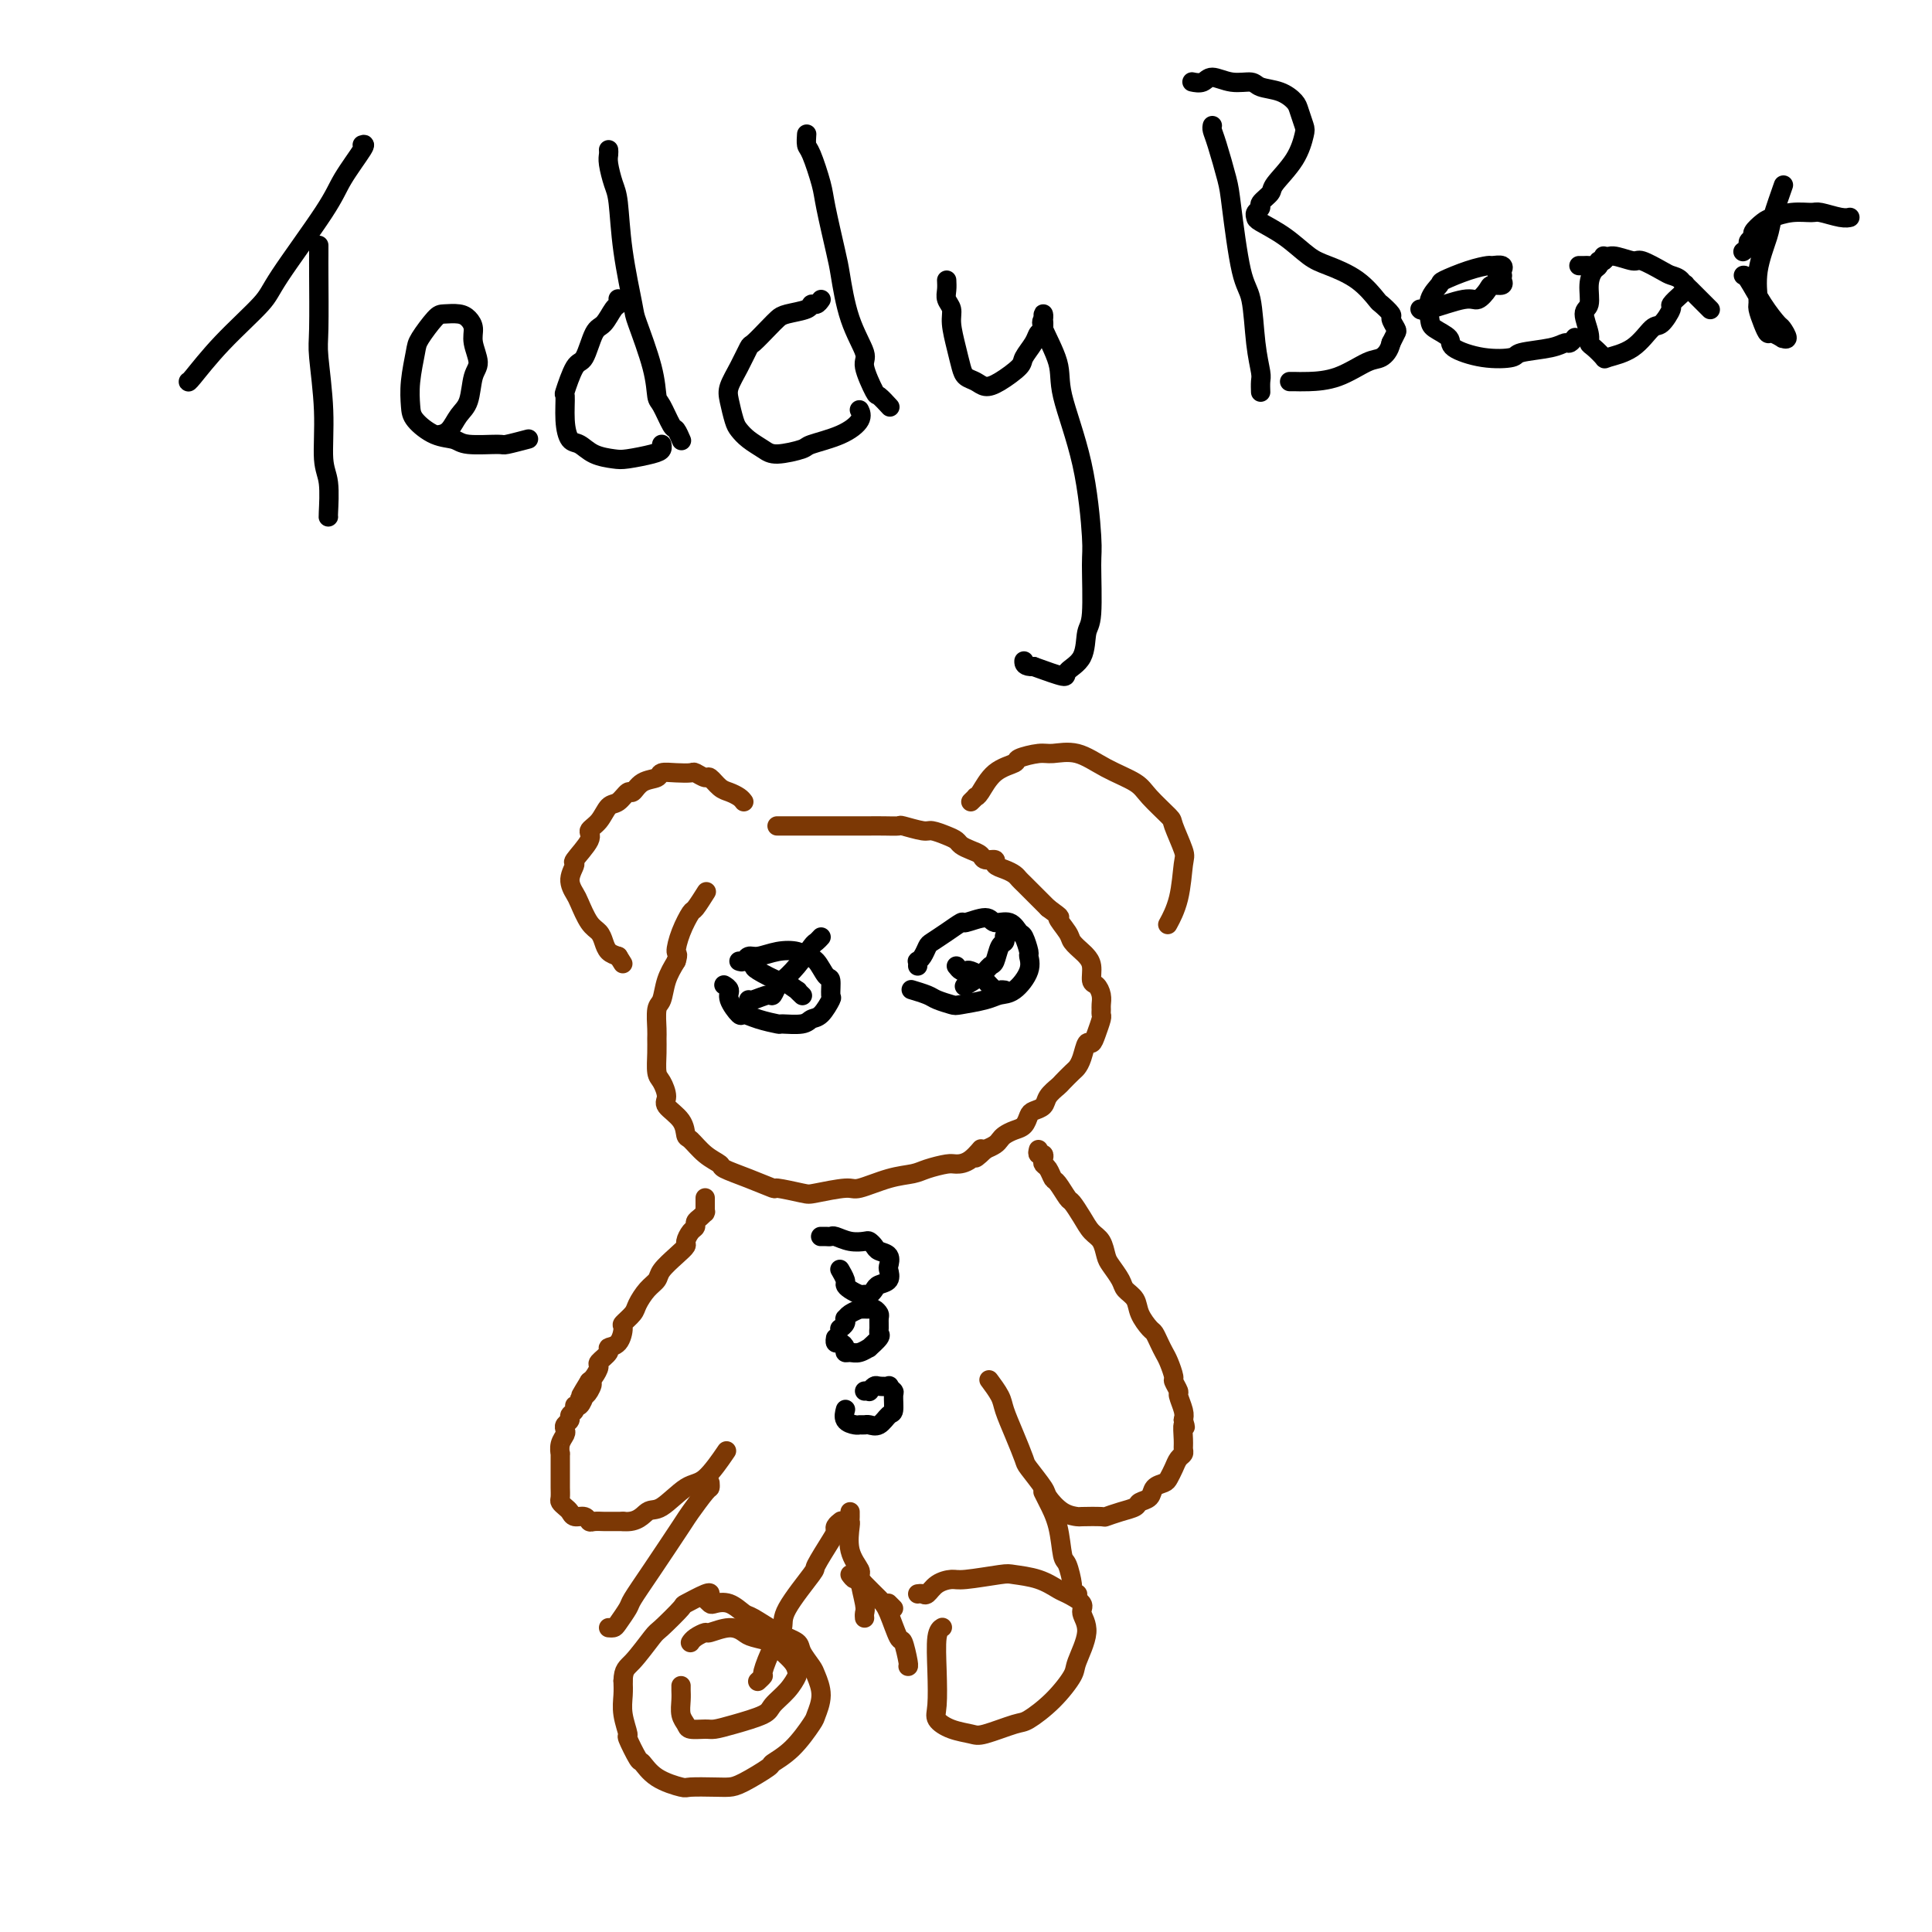 <svg viewBox='0 0 400 400' version='1.1' xmlns='http://www.w3.org/2000/svg' xmlns:xlink='http://www.w3.org/1999/xlink'><g fill='none' stroke='#7C3805' stroke-width='4' stroke-linecap='round' stroke-linejoin='round'><path d='M154,166c-0.242,-0.323 -0.483,-0.646 -1,-1c-0.517,-0.354 -1.308,-0.740 -2,-1c-0.692,-0.260 -1.283,-0.395 -2,-1c-0.717,-0.605 -1.559,-1.678 -2,-2c-0.441,-0.322 -0.479,0.109 -1,0c-0.521,-0.109 -1.524,-0.758 -2,-1c-0.476,-0.242 -0.424,-0.077 -1,0c-0.576,0.077 -1.779,0.067 -3,0c-1.221,-0.067 -2.459,-0.192 -3,0c-0.541,0.192 -0.386,0.700 -1,1c-0.614,0.300 -1.999,0.393 -3,1c-1.001,0.607 -1.618,1.727 -2,2c-0.382,0.273 -0.527,-0.302 -1,0c-0.473,0.302 -1.272,1.482 -2,2c-0.728,0.518 -1.384,0.374 -2,1c-0.616,0.626 -1.193,2.022 -2,3c-0.807,0.978 -1.843,1.539 -2,2c-0.157,0.461 0.564,0.824 0,2c-0.564,1.176 -2.412,3.167 -3,4c-0.588,0.833 0.083,0.510 0,1c-0.083,0.490 -0.919,1.794 -1,3c-0.081,1.206 0.594,2.315 1,3c0.406,0.685 0.542,0.947 1,2c0.458,1.053 1.239,2.898 2,4c0.761,1.102 1.503,1.460 2,2c0.497,0.540 0.749,1.261 1,2c0.251,0.739 0.500,1.497 1,2c0.500,0.503 1.250,0.752 2,1'/><path d='M128,198c1.667,2.667 0.833,1.333 0,0'/><path d='M201,166c0.437,-0.424 0.875,-0.849 1,-1c0.125,-0.151 -0.061,-0.029 0,0c0.061,0.029 0.369,-0.035 1,-1c0.631,-0.965 1.584,-2.832 3,-4c1.416,-1.168 3.294,-1.636 4,-2c0.706,-0.364 0.241,-0.625 1,-1c0.759,-0.375 2.742,-0.866 4,-1c1.258,-0.134 1.791,0.087 3,0c1.209,-0.087 3.095,-0.482 5,0c1.905,0.482 3.829,1.841 6,3c2.171,1.159 4.589,2.118 6,3c1.411,0.882 1.814,1.688 3,3c1.186,1.312 3.153,3.129 4,4c0.847,0.871 0.573,0.794 1,2c0.427,1.206 1.554,3.693 2,5c0.446,1.307 0.212,1.433 0,3c-0.212,1.567 -0.403,4.576 -1,7c-0.597,2.424 -1.599,4.264 -2,5c-0.401,0.736 -0.200,0.368 0,0'/><path d='M161,171c-0.106,-0.000 -0.212,-0.000 0,0c0.212,0.000 0.741,0.000 1,0c0.259,-0.000 0.248,-0.000 1,0c0.752,0.000 2.267,0.000 3,0c0.733,-0.000 0.684,-0.000 1,0c0.316,0.000 0.997,0.000 2,0c1.003,-0.000 2.330,-0.000 3,0c0.670,0.000 0.685,0.000 2,0c1.315,-0.000 3.932,-0.001 5,0c1.068,0.001 0.587,0.004 1,0c0.413,-0.004 1.720,-0.016 3,0c1.280,0.016 2.535,0.060 3,0c0.465,-0.060 0.142,-0.223 1,0c0.858,0.223 2.898,0.833 4,1c1.102,0.167 1.268,-0.110 2,0c0.732,0.110 2.032,0.607 3,1c0.968,0.393 1.606,0.684 2,1c0.394,0.316 0.544,0.658 1,1c0.456,0.342 1.217,0.683 2,1c0.783,0.317 1.589,0.610 2,1c0.411,0.390 0.429,0.878 1,1c0.571,0.122 1.697,-0.122 2,0c0.303,0.122 -0.217,0.610 0,1c0.217,0.390 1.172,0.682 2,1c0.828,0.318 1.530,0.662 2,1c0.470,0.338 0.707,0.672 1,1c0.293,0.328 0.642,0.651 1,1c0.358,0.349 0.725,0.722 1,1c0.275,0.278 0.459,0.459 1,1c0.541,0.541 1.440,1.440 2,2c0.560,0.560 0.780,0.780 1,1'/><path d='M217,188c3.589,2.616 2.060,1.656 2,2c-0.060,0.344 1.347,1.992 2,3c0.653,1.008 0.553,1.377 1,2c0.447,0.623 1.443,1.500 2,2c0.557,0.500 0.675,0.623 1,1c0.325,0.377 0.858,1.008 1,2c0.142,0.992 -0.105,2.346 0,3c0.105,0.654 0.564,0.610 1,1c0.436,0.390 0.850,1.216 1,2c0.150,0.784 0.037,1.526 0,2c-0.037,0.474 0.001,0.682 0,1c-0.001,0.318 -0.042,0.748 0,1c0.042,0.252 0.166,0.326 0,1c-0.166,0.674 -0.622,1.949 -1,3c-0.378,1.051 -0.678,1.877 -1,2c-0.322,0.123 -0.668,-0.458 -1,0c-0.332,0.458 -0.651,1.953 -1,3c-0.349,1.047 -0.727,1.645 -1,2c-0.273,0.355 -0.439,0.466 -1,1c-0.561,0.534 -1.516,1.491 -2,2c-0.484,0.509 -0.497,0.569 -1,1c-0.503,0.431 -1.496,1.232 -2,2c-0.504,0.768 -0.519,1.501 -1,2c-0.481,0.499 -1.428,0.764 -2,1c-0.572,0.236 -0.769,0.445 -1,1c-0.231,0.555 -0.495,1.458 -1,2c-0.505,0.542 -1.251,0.723 -2,1c-0.749,0.277 -1.500,0.652 -2,1c-0.500,0.348 -0.750,0.671 -1,1c-0.250,0.329 -0.500,0.666 -1,1c-0.500,0.334 -1.250,0.667 -2,1'/><path d='M204,238c-3.707,3.609 -1.476,0.630 -1,0c0.476,-0.630 -0.805,1.088 -2,2c-1.195,0.912 -2.305,1.016 -3,1c-0.695,-0.016 -0.974,-0.154 -2,0c-1.026,0.154 -2.799,0.601 -4,1c-1.201,0.399 -1.831,0.751 -3,1c-1.169,0.249 -2.876,0.393 -5,1c-2.124,0.607 -4.665,1.675 -6,2c-1.335,0.325 -1.464,-0.093 -3,0c-1.536,0.093 -4.478,0.699 -6,1c-1.522,0.301 -1.624,0.298 -3,0c-1.376,-0.298 -4.027,-0.891 -5,-1c-0.973,-0.109 -0.269,0.268 -1,0c-0.731,-0.268 -2.896,-1.179 -5,-2c-2.104,-0.821 -4.147,-1.552 -5,-2c-0.853,-0.448 -0.516,-0.612 -1,-1c-0.484,-0.388 -1.787,-1.000 -3,-2c-1.213,-1.000 -2.335,-2.388 -3,-3c-0.665,-0.612 -0.875,-0.447 -1,-1c-0.125,-0.553 -0.167,-1.823 -1,-3c-0.833,-1.177 -2.458,-2.261 -3,-3c-0.542,-0.739 -0.002,-1.133 0,-2c0.002,-0.867 -0.535,-2.208 -1,-3c-0.465,-0.792 -0.857,-1.035 -1,-2c-0.143,-0.965 -0.035,-2.651 0,-4c0.035,-1.349 -0.002,-2.359 0,-3c0.002,-0.641 0.045,-0.912 0,-2c-0.045,-1.088 -0.177,-2.993 0,-4c0.177,-1.007 0.663,-1.117 1,-2c0.337,-0.883 0.525,-2.538 1,-4c0.475,-1.462 1.238,-2.731 2,-4'/><path d='M140,199c0.589,-1.821 0.060,-1.375 0,-2c-0.060,-0.625 0.349,-2.322 1,-4c0.651,-1.678 1.546,-3.336 2,-4c0.454,-0.664 0.468,-0.333 1,-1c0.532,-0.667 1.580,-2.334 2,-3c0.420,-0.666 0.210,-0.333 0,0'/><path d='M146,248c0.000,0.455 0.000,0.910 0,1c-0.000,0.090 -0.000,-0.186 0,0c0.000,0.186 0.001,0.834 0,1c-0.001,0.166 -0.003,-0.149 0,0c0.003,0.149 0.011,0.761 0,1c-0.011,0.239 -0.041,0.106 0,0c0.041,-0.106 0.152,-0.184 0,0c-0.152,0.184 -0.567,0.631 -1,1c-0.433,0.369 -0.885,0.662 -1,1c-0.115,0.338 0.108,0.723 0,1c-0.108,0.277 -0.547,0.448 -1,1c-0.453,0.552 -0.918,1.485 -1,2c-0.082,0.515 0.221,0.612 0,1c-0.221,0.388 -0.966,1.066 -2,2c-1.034,0.934 -2.356,2.122 -3,3c-0.644,0.878 -0.611,1.444 -1,2c-0.389,0.556 -1.200,1.103 -2,2c-0.800,0.897 -1.589,2.146 -2,3c-0.411,0.854 -0.444,1.314 -1,2c-0.556,0.686 -1.635,1.597 -2,2c-0.365,0.403 -0.014,0.297 0,1c0.014,0.703 -0.307,2.215 -1,3c-0.693,0.785 -1.758,0.844 -2,1c-0.242,0.156 0.338,0.409 0,1c-0.338,0.591 -1.596,1.519 -2,2c-0.404,0.481 0.045,0.514 0,1c-0.045,0.486 -0.584,1.425 -1,2c-0.416,0.575 -0.708,0.788 -1,1'/><path d='M122,286c-3.730,6.063 -1.055,2.221 0,1c1.055,-1.221 0.489,0.180 0,1c-0.489,0.820 -0.900,1.060 -1,1c-0.100,-0.060 0.113,-0.419 0,0c-0.113,0.419 -0.551,1.618 -1,2c-0.449,0.382 -0.909,-0.052 -1,0c-0.091,0.052 0.185,0.592 0,1c-0.185,0.408 -0.833,0.686 -1,1c-0.167,0.314 0.148,0.664 0,1c-0.148,0.336 -0.758,0.658 -1,1c-0.242,0.342 -0.118,0.702 0,1c0.118,0.298 0.228,0.532 0,1c-0.228,0.468 -0.793,1.171 -1,2c-0.207,0.829 -0.055,1.784 0,2c0.055,0.216 0.015,-0.307 0,0c-0.015,0.307 -0.004,1.443 0,2c0.004,0.557 0.001,0.534 0,1c-0.001,0.466 -0.001,1.420 0,2c0.001,0.580 0.003,0.785 0,1c-0.003,0.215 -0.012,0.438 0,1c0.012,0.562 0.044,1.461 0,2c-0.044,0.539 -0.163,0.718 0,1c0.163,0.282 0.607,0.668 1,1c0.393,0.332 0.734,0.611 1,1c0.266,0.389 0.457,0.889 1,1c0.543,0.111 1.439,-0.166 2,0c0.561,0.166 0.786,0.777 1,1c0.214,0.223 0.418,0.060 1,0c0.582,-0.060 1.541,-0.016 2,0c0.459,0.016 0.417,0.005 1,0c0.583,-0.005 1.792,-0.002 3,0'/><path d='M129,315c3.030,0.319 4.105,-1.383 5,-2c0.895,-0.617 1.610,-0.149 3,-1c1.390,-0.851 3.455,-3.022 5,-4c1.545,-0.978 2.570,-0.763 4,-2c1.430,-1.237 3.266,-3.925 4,-5c0.734,-1.075 0.367,-0.538 0,0'/><path d='M215,238c-0.112,0.446 -0.223,0.892 0,1c0.223,0.108 0.781,-0.121 1,0c0.219,0.121 0.099,0.594 0,1c-0.099,0.406 -0.177,0.747 0,1c0.177,0.253 0.610,0.419 1,1c0.390,0.581 0.737,1.576 1,2c0.263,0.424 0.440,0.278 1,1c0.560,0.722 1.502,2.314 2,3c0.498,0.686 0.554,0.467 1,1c0.446,0.533 1.284,1.818 2,3c0.716,1.182 1.309,2.260 2,3c0.691,0.740 1.479,1.143 2,2c0.521,0.857 0.773,2.168 1,3c0.227,0.832 0.427,1.184 1,2c0.573,0.816 1.519,2.096 2,3c0.481,0.904 0.496,1.432 1,2c0.504,0.568 1.497,1.177 2,2c0.503,0.823 0.516,1.859 1,3c0.484,1.141 1.439,2.387 2,3c0.561,0.613 0.729,0.592 1,1c0.271,0.408 0.646,1.246 1,2c0.354,0.754 0.687,1.425 1,2c0.313,0.575 0.605,1.055 1,2c0.395,0.945 0.894,2.354 1,3c0.106,0.646 -0.182,0.530 0,1c0.182,0.470 0.832,1.528 1,2c0.168,0.472 -0.147,0.358 0,1c0.147,0.642 0.756,2.041 1,3c0.244,0.959 0.122,1.480 0,2'/><path d='M245,294c0.773,2.548 0.204,0.920 0,1c-0.204,0.080 -0.043,1.870 0,3c0.043,1.130 -0.030,1.602 0,2c0.030,0.398 0.164,0.723 0,1c-0.164,0.277 -0.625,0.507 -1,1c-0.375,0.493 -0.663,1.249 -1,2c-0.337,0.751 -0.724,1.497 -1,2c-0.276,0.503 -0.440,0.765 -1,1c-0.560,0.235 -1.517,0.444 -2,1c-0.483,0.556 -0.491,1.459 -1,2c-0.509,0.541 -1.520,0.719 -2,1c-0.480,0.281 -0.431,0.664 -1,1c-0.569,0.336 -1.758,0.626 -3,1c-1.242,0.374 -2.537,0.831 -3,1c-0.463,0.169 -0.093,0.049 -1,0c-0.907,-0.049 -3.091,-0.027 -4,0c-0.909,0.027 -0.541,0.060 -1,0c-0.459,-0.060 -1.743,-0.212 -3,-1c-1.257,-0.788 -2.486,-2.211 -3,-3c-0.514,-0.789 -0.313,-0.942 -1,-2c-0.687,-1.058 -2.263,-3.020 -3,-4c-0.737,-0.980 -0.636,-0.978 -1,-2c-0.364,-1.022 -1.194,-3.070 -2,-5c-0.806,-1.930 -1.587,-3.744 -2,-5c-0.413,-1.256 -0.457,-1.953 -1,-3c-0.543,-1.047 -1.584,-2.442 -2,-3c-0.416,-0.558 -0.208,-0.279 0,0'/><path d='M143,340c-0.054,0.080 -0.107,0.161 0,0c0.107,-0.161 0.375,-0.562 1,-1c0.625,-0.438 1.607,-0.913 2,-1c0.393,-0.087 0.197,0.215 1,0c0.803,-0.215 2.605,-0.946 4,-1c1.395,-0.054 2.384,0.569 3,1c0.616,0.431 0.858,0.669 2,1c1.142,0.331 3.183,0.756 4,1c0.817,0.244 0.410,0.309 1,1c0.590,0.691 2.175,2.009 3,3c0.825,0.991 0.888,1.655 1,2c0.112,0.345 0.274,0.372 0,1c-0.274,0.628 -0.984,1.857 -2,3c-1.016,1.143 -2.340,2.201 -3,3c-0.660,0.799 -0.657,1.339 -2,2c-1.343,0.661 -4.033,1.443 -6,2c-1.967,0.557 -3.210,0.891 -4,1c-0.790,0.109 -1.126,-0.005 -2,0c-0.874,0.005 -2.287,0.128 -3,0c-0.713,-0.128 -0.727,-0.507 -1,-1c-0.273,-0.493 -0.805,-1.099 -1,-2c-0.195,-0.901 -0.052,-2.097 0,-3c0.052,-0.903 0.014,-1.512 0,-2c-0.014,-0.488 -0.004,-0.854 0,-1c0.004,-0.146 0.002,-0.073 0,0'/><path d='M146,331c-0.101,-0.109 -0.203,-0.218 0,0c0.203,0.218 0.709,0.764 1,1c0.291,0.236 0.366,0.164 1,0c0.634,-0.164 1.827,-0.420 3,0c1.173,0.420 2.327,1.515 3,2c0.673,0.485 0.867,0.361 2,1c1.133,0.639 3.206,2.043 5,3c1.794,0.957 3.308,1.469 4,2c0.692,0.531 0.560,1.081 1,2c0.440,0.919 1.452,2.207 2,3c0.548,0.793 0.633,1.090 1,2c0.367,0.910 1.015,2.433 1,4c-0.015,1.567 -0.693,3.177 -1,4c-0.307,0.823 -0.242,0.858 -1,2c-0.758,1.142 -2.338,3.392 -4,5c-1.662,1.608 -3.404,2.575 -4,3c-0.596,0.425 -0.044,0.310 -1,1c-0.956,0.690 -3.418,2.186 -5,3c-1.582,0.814 -2.282,0.946 -3,1c-0.718,0.054 -1.453,0.031 -3,0c-1.547,-0.031 -3.905,-0.071 -5,0c-1.095,0.071 -0.928,0.253 -2,0c-1.072,-0.253 -3.382,-0.940 -5,-2c-1.618,-1.060 -2.542,-2.492 -3,-3c-0.458,-0.508 -0.448,-0.092 -1,-1c-0.552,-0.908 -1.664,-3.138 -2,-4c-0.336,-0.862 0.106,-0.355 0,-1c-0.106,-0.645 -0.759,-2.443 -1,-4c-0.241,-1.557 -0.069,-2.873 0,-4c0.069,-1.127 0.034,-2.063 0,-3'/><path d='M129,348c0.071,-2.475 0.747,-2.661 2,-4c1.253,-1.339 3.082,-3.830 4,-5c0.918,-1.170 0.926,-1.017 2,-2c1.074,-0.983 3.216,-3.100 4,-4c0.784,-0.900 0.210,-0.581 1,-1c0.790,-0.419 2.943,-1.574 4,-2c1.057,-0.426 1.016,-0.122 1,0c-0.016,0.122 -0.008,0.061 0,0'/><path d='M190,330c0.348,-0.052 0.697,-0.104 1,0c0.303,0.104 0.561,0.364 1,0c0.439,-0.364 1.060,-1.352 2,-2c0.940,-0.648 2.200,-0.956 3,-1c0.800,-0.044 1.138,0.177 3,0c1.862,-0.177 5.246,-0.753 7,-1c1.754,-0.247 1.879,-0.165 3,0c1.121,0.165 3.237,0.413 5,1c1.763,0.587 3.172,1.512 4,2c0.828,0.488 1.076,0.540 2,1c0.924,0.460 2.523,1.328 3,2c0.477,0.672 -0.170,1.148 0,2c0.170,0.852 1.156,2.082 1,4c-0.156,1.918 -1.456,4.526 -2,6c-0.544,1.474 -0.334,1.814 -1,3c-0.666,1.186 -2.207,3.218 -4,5c-1.793,1.782 -3.837,3.312 -5,4c-1.163,0.688 -1.443,0.532 -3,1c-1.557,0.468 -4.389,1.559 -6,2c-1.611,0.441 -2.001,0.232 -3,0c-0.999,-0.232 -2.609,-0.485 -4,-1c-1.391,-0.515 -2.565,-1.290 -3,-2c-0.435,-0.710 -0.130,-1.353 0,-3c0.130,-1.647 0.086,-4.297 0,-7c-0.086,-2.703 -0.216,-5.458 0,-7c0.216,-1.542 0.776,-1.869 1,-2c0.224,-0.131 0.112,-0.065 0,0'/><path d='M223,331c-0.032,-0.453 -0.064,-0.906 0,-1c0.064,-0.094 0.224,0.172 0,0c-0.224,-0.172 -0.833,-0.782 -1,-1c-0.167,-0.218 0.106,-0.043 0,-1c-0.106,-0.957 -0.593,-3.045 -1,-4c-0.407,-0.955 -0.736,-0.778 -1,-2c-0.264,-1.222 -0.462,-3.843 -1,-6c-0.538,-2.157 -1.414,-3.850 -2,-5c-0.586,-1.150 -0.882,-1.757 -1,-2c-0.118,-0.243 -0.059,-0.121 0,0'/><path d='M147,307c0.028,0.423 0.055,0.845 0,1c-0.055,0.155 -0.194,0.041 -1,1c-0.806,0.959 -2.281,2.990 -3,4c-0.719,1.010 -0.683,0.999 -2,3c-1.317,2.001 -3.988,6.014 -6,9c-2.012,2.986 -3.366,4.944 -4,6c-0.634,1.056 -0.548,1.211 -1,2c-0.452,0.789 -1.441,2.211 -2,3c-0.559,0.789 -0.689,0.943 -1,1c-0.311,0.057 -0.803,0.016 -1,0c-0.197,-0.016 -0.098,-0.008 0,0'/><path d='M174,315c0.115,-0.088 0.229,-0.177 0,0c-0.229,0.177 -0.803,0.619 -1,1c-0.197,0.381 -0.019,0.699 0,1c0.019,0.301 -0.123,0.583 -1,2c-0.877,1.417 -2.489,3.970 -3,5c-0.511,1.030 0.080,0.539 -1,2c-1.080,1.461 -3.829,4.874 -5,7c-1.171,2.126 -0.762,2.966 -1,4c-0.238,1.034 -1.122,2.263 -2,4c-0.878,1.737 -1.751,3.981 -2,5c-0.249,1.019 0.125,0.813 0,1c-0.125,0.187 -0.750,0.768 -1,1c-0.250,0.232 -0.125,0.116 0,0'/><path d='M176,313c-0.001,0.454 -0.002,0.907 0,1c0.002,0.093 0.008,-0.175 0,0c-0.008,0.175 -0.031,0.792 0,1c0.031,0.208 0.117,0.006 0,1c-0.117,0.994 -0.438,3.183 0,5c0.438,1.817 1.634,3.261 2,4c0.366,0.739 -0.098,0.773 0,2c0.098,1.227 0.758,3.649 1,5c0.242,1.351 0.065,1.633 0,2c-0.065,0.367 -0.019,0.819 0,1c0.019,0.181 0.009,0.090 0,0'/><path d='M176,326c0.319,0.432 0.637,0.864 1,1c0.363,0.136 0.769,-0.026 1,0c0.231,0.026 0.285,0.238 1,1c0.715,0.762 2.090,2.075 3,3c0.910,0.925 1.354,1.463 2,3c0.646,1.537 1.494,4.072 2,5c0.506,0.928 0.672,0.249 1,1c0.328,0.751 0.819,2.933 1,4c0.181,1.067 0.052,1.019 0,1c-0.052,-0.019 -0.026,-0.010 0,0'/><path d='M185,333c-0.422,-0.422 -0.844,-0.844 -1,-1c-0.156,-0.156 -0.044,-0.044 0,0c0.044,0.044 0.022,0.022 0,0'/></g>
<g fill='none' stroke='#000000' stroke-width='4' stroke-linecap='round' stroke-linejoin='round'><path d='M153,199c0.345,0.121 0.691,0.242 1,0c0.309,-0.242 0.583,-0.846 1,-1c0.417,-0.154 0.979,0.142 2,0c1.021,-0.142 2.501,-0.720 4,-1c1.499,-0.280 3.019,-0.260 4,0c0.981,0.260 1.425,0.760 2,1c0.575,0.240 1.280,0.219 2,1c0.720,0.781 1.455,2.363 2,3c0.545,0.637 0.900,0.327 1,1c0.100,0.673 -0.054,2.328 0,3c0.054,0.672 0.315,0.362 0,1c-0.315,0.638 -1.205,2.224 -2,3c-0.795,0.776 -1.493,0.741 -2,1c-0.507,0.259 -0.822,0.811 -2,1c-1.178,0.189 -3.217,0.015 -4,0c-0.783,-0.015 -0.309,0.130 -1,0c-0.691,-0.130 -2.548,-0.535 -4,-1c-1.452,-0.465 -2.498,-0.990 -3,-1c-0.502,-0.010 -0.461,0.495 -1,0c-0.539,-0.495 -1.660,-1.988 -2,-3c-0.340,-1.012 0.101,-1.542 0,-2c-0.101,-0.458 -0.743,-0.845 -1,-1c-0.257,-0.155 -0.128,-0.077 0,0'/><path d='M190,200c0.023,-0.438 0.046,-0.876 0,-1c-0.046,-0.124 -0.162,0.067 0,0c0.162,-0.067 0.601,-0.390 1,-1c0.399,-0.610 0.758,-1.507 1,-2c0.242,-0.493 0.366,-0.582 1,-1c0.634,-0.418 1.779,-1.165 3,-2c1.221,-0.835 2.519,-1.756 3,-2c0.481,-0.244 0.146,0.191 1,0c0.854,-0.191 2.897,-1.007 4,-1c1.103,0.007 1.266,0.836 2,1c0.734,0.164 2.038,-0.336 3,0c0.962,0.336 1.581,1.509 2,2c0.419,0.491 0.640,0.300 1,1c0.360,0.700 0.861,2.292 1,3c0.139,0.708 -0.085,0.532 0,1c0.085,0.468 0.478,1.579 0,3c-0.478,1.421 -1.828,3.152 -3,4c-1.172,0.848 -2.166,0.813 -3,1c-0.834,0.187 -1.506,0.597 -3,1c-1.494,0.403 -3.809,0.798 -5,1c-1.191,0.202 -1.258,0.212 -2,0c-0.742,-0.212 -2.158,-0.644 -3,-1c-0.842,-0.356 -1.111,-0.634 -2,-1c-0.889,-0.366 -2.397,-0.819 -3,-1c-0.603,-0.181 -0.302,-0.091 0,0'/><path d='M170,194c-0.378,0.407 -0.755,0.815 -1,1c-0.245,0.185 -0.356,0.148 -1,1c-0.644,0.852 -1.820,2.591 -3,4c-1.180,1.409 -2.365,2.486 -3,3c-0.635,0.514 -0.720,0.463 -1,1c-0.280,0.537 -0.754,1.660 -1,2c-0.246,0.340 -0.262,-0.105 -1,0c-0.738,0.105 -2.198,0.760 -3,1c-0.802,0.240 -0.947,0.065 -1,0c-0.053,-0.065 -0.015,-0.018 0,0c0.015,0.018 0.008,0.009 0,0'/><path d='M155,199c0.429,0.375 0.859,0.749 1,1c0.141,0.251 -0.005,0.378 1,1c1.005,0.622 3.163,1.740 4,2c0.837,0.260 0.354,-0.336 1,0c0.646,0.336 2.421,1.606 3,2c0.579,0.394 -0.036,-0.086 0,0c0.036,0.086 0.725,0.739 1,1c0.275,0.261 0.138,0.131 0,0'/><path d='M75,30c0.400,-0.141 0.800,-0.281 0,1c-0.800,1.281 -2.799,3.985 -4,6c-1.201,2.015 -1.604,3.342 -4,7c-2.396,3.658 -6.786,9.645 -9,13c-2.214,3.355 -2.254,4.076 -4,6c-1.746,1.924 -5.200,5.052 -8,8c-2.800,2.948 -4.946,5.717 -6,7c-1.054,1.283 -1.015,1.081 -1,1c0.015,-0.081 0.008,-0.040 0,0'/><path d='M66,51c-0.001,-0.186 -0.001,-0.373 0,0c0.001,0.373 0.004,1.305 0,2c-0.004,0.695 -0.016,1.151 0,4c0.016,2.849 0.061,8.089 0,11c-0.061,2.911 -0.226,3.491 0,6c0.226,2.509 0.845,6.945 1,11c0.155,4.055 -0.155,7.727 0,10c0.155,2.273 0.773,3.145 1,5c0.227,1.855 0.061,4.692 0,6c-0.061,1.308 -0.017,1.088 0,1c0.017,-0.088 0.009,-0.044 0,0'/><path d='M90,90c0.242,0.037 0.484,0.074 1,0c0.516,-0.074 1.306,-0.259 2,-1c0.694,-0.741 1.292,-2.039 2,-3c0.708,-0.961 1.525,-1.584 2,-3c0.475,-1.416 0.608,-3.626 1,-5c0.392,-1.374 1.042,-1.913 1,-3c-0.042,-1.087 -0.778,-2.722 -1,-4c-0.222,-1.278 0.069,-2.199 0,-3c-0.069,-0.801 -0.498,-1.483 -1,-2c-0.502,-0.517 -1.076,-0.868 -2,-1c-0.924,-0.132 -2.199,-0.045 -3,0c-0.801,0.045 -1.129,0.049 -2,1c-0.871,0.951 -2.285,2.848 -3,4c-0.715,1.152 -0.730,1.559 -1,3c-0.270,1.441 -0.795,3.916 -1,6c-0.205,2.084 -0.092,3.778 0,5c0.092,1.222 0.162,1.973 1,3c0.838,1.027 2.445,2.329 4,3c1.555,0.671 3.059,0.712 4,1c0.941,0.288 1.320,0.823 3,1c1.680,0.177 4.660,-0.005 6,0c1.340,0.005 1.040,0.197 2,0c0.960,-0.197 3.182,-0.784 4,-1c0.818,-0.216 0.234,-0.062 0,0c-0.234,0.062 -0.117,0.031 0,0'/><path d='M128,62c-0.018,-0.106 -0.035,-0.212 0,0c0.035,0.212 0.123,0.740 0,1c-0.123,0.260 -0.455,0.250 -1,1c-0.545,0.750 -1.302,2.258 -2,3c-0.698,0.742 -1.336,0.717 -2,2c-0.664,1.283 -1.356,3.876 -2,5c-0.644,1.124 -1.242,0.781 -2,2c-0.758,1.219 -1.676,3.999 -2,5c-0.324,1.001 -0.055,0.222 0,1c0.055,0.778 -0.105,3.112 0,5c0.105,1.888 0.476,3.330 1,4c0.524,0.670 1.201,0.569 2,1c0.799,0.431 1.720,1.395 3,2c1.280,0.605 2.917,0.852 4,1c1.083,0.148 1.611,0.197 3,0c1.389,-0.197 3.640,-0.640 5,-1c1.360,-0.360 1.828,-0.635 2,-1c0.172,-0.365 0.049,-0.818 0,-1c-0.049,-0.182 -0.025,-0.091 0,0'/><path d='M126,31c0.023,0.301 0.047,0.601 0,1c-0.047,0.399 -0.163,0.895 0,2c0.163,1.105 0.605,2.818 1,4c0.395,1.182 0.743,1.833 1,4c0.257,2.167 0.422,5.849 1,10c0.578,4.151 1.568,8.772 2,11c0.432,2.228 0.305,2.061 1,4c0.695,1.939 2.214,5.982 3,9c0.786,3.018 0.841,5.012 1,6c0.159,0.988 0.421,0.969 1,2c0.579,1.031 1.475,3.111 2,4c0.525,0.889 0.680,0.585 1,1c0.320,0.415 0.806,1.547 1,2c0.194,0.453 0.097,0.226 0,0'/><path d='M170,62c-0.311,0.446 -0.622,0.893 -1,1c-0.378,0.107 -0.824,-0.124 -1,0c-0.176,0.124 -0.082,0.605 -1,1c-0.918,0.395 -2.847,0.705 -4,1c-1.153,0.295 -1.530,0.574 -2,1c-0.470,0.426 -1.033,0.999 -2,2c-0.967,1.001 -2.337,2.430 -3,3c-0.663,0.570 -0.619,0.282 -1,1c-0.381,0.718 -1.185,2.443 -2,4c-0.815,1.557 -1.639,2.945 -2,4c-0.361,1.055 -0.259,1.778 0,3c0.259,1.222 0.675,2.945 1,4c0.325,1.055 0.561,1.442 1,2c0.439,0.558 1.083,1.285 2,2c0.917,0.715 2.107,1.416 3,2c0.893,0.584 1.490,1.051 3,1c1.510,-0.051 3.931,-0.620 5,-1c1.069,-0.380 0.784,-0.571 2,-1c1.216,-0.429 3.934,-1.094 6,-2c2.066,-0.906 3.479,-2.052 4,-3c0.521,-0.948 0.149,-1.700 0,-2c-0.149,-0.300 -0.074,-0.150 0,0'/><path d='M167,28c0.015,-0.208 0.030,-0.417 0,0c-0.030,0.417 -0.106,1.459 0,2c0.106,0.541 0.395,0.580 1,2c0.605,1.420 1.525,4.222 2,6c0.475,1.778 0.503,2.532 1,5c0.497,2.468 1.462,6.650 2,9c0.538,2.350 0.649,2.869 1,5c0.351,2.131 0.943,5.876 2,9c1.057,3.124 2.578,5.629 3,7c0.422,1.371 -0.254,1.608 0,3c0.254,1.392 1.439,3.940 2,5c0.561,1.060 0.497,0.631 1,1c0.503,0.369 1.572,1.534 2,2c0.428,0.466 0.214,0.233 0,0'/><path d='M196,58c0.032,0.664 0.064,1.328 0,2c-0.064,0.672 -0.224,1.352 0,2c0.224,0.648 0.833,1.262 1,2c0.167,0.738 -0.107,1.598 0,3c0.107,1.402 0.594,3.346 1,5c0.406,1.654 0.729,3.016 1,4c0.271,0.984 0.490,1.588 1,2c0.510,0.412 1.312,0.631 2,1c0.688,0.369 1.263,0.888 2,1c0.737,0.112 1.636,-0.184 3,-1c1.364,-0.816 3.192,-2.154 4,-3c0.808,-0.846 0.595,-1.201 1,-2c0.405,-0.799 1.429,-2.041 2,-3c0.571,-0.959 0.689,-1.635 1,-2c0.311,-0.365 0.816,-0.420 1,-1c0.184,-0.580 0.046,-1.684 0,-2c-0.046,-0.316 -0.001,0.158 0,0c0.001,-0.158 -0.042,-0.948 0,-1c0.042,-0.052 0.168,0.634 0,1c-0.168,0.366 -0.630,0.413 0,2c0.630,1.587 2.351,4.714 3,7c0.649,2.286 0.228,3.729 1,7c0.772,3.271 2.739,8.368 4,14c1.261,5.632 1.815,11.798 2,15c0.185,3.202 -0.000,3.438 0,6c0.000,2.562 0.187,7.448 0,10c-0.187,2.552 -0.746,2.769 -1,4c-0.254,1.231 -0.202,3.474 -1,5c-0.798,1.526 -2.446,2.334 -3,3c-0.554,0.666 -0.016,1.190 -1,1c-0.984,-0.190 -3.492,-1.095 -6,-2'/><path d='M214,138c-2.000,0.089 -2.000,-0.689 -2,-1c0.000,-0.311 0.000,-0.156 0,0'/><path d='M251,26c-0.057,0.273 -0.115,0.545 0,1c0.115,0.455 0.402,1.092 1,3c0.598,1.908 1.508,5.086 2,7c0.492,1.914 0.566,2.565 1,6c0.434,3.435 1.226,9.654 2,13c0.774,3.346 1.528,3.818 2,6c0.472,2.182 0.662,6.074 1,9c0.338,2.926 0.822,4.887 1,6c0.178,1.113 0.048,1.376 0,2c-0.048,0.624 -0.014,1.607 0,2c0.014,0.393 0.007,0.197 0,0'/><path d='M247,17c-0.190,-0.039 -0.381,-0.078 0,0c0.381,0.078 1.332,0.273 2,0c0.668,-0.273 1.053,-1.013 2,-1c0.947,0.013 2.457,0.780 4,1c1.543,0.220 3.120,-0.108 4,0c0.880,0.108 1.062,0.652 2,1c0.938,0.348 2.630,0.500 4,1c1.370,0.500 2.416,1.350 3,2c0.584,0.650 0.706,1.102 1,2c0.294,0.898 0.760,2.243 1,3c0.240,0.757 0.253,0.928 0,2c-0.253,1.072 -0.771,3.047 -2,5c-1.229,1.953 -3.170,3.885 -4,5c-0.830,1.115 -0.548,1.412 -1,2c-0.452,0.588 -1.638,1.466 -2,2c-0.362,0.534 0.100,0.725 0,1c-0.100,0.275 -0.760,0.633 -1,1c-0.240,0.367 -0.058,0.741 0,1c0.058,0.259 -0.008,0.402 1,1c1.008,0.598 3.090,1.649 5,3c1.910,1.351 3.648,3.001 5,4c1.352,0.999 2.317,1.346 4,2c1.683,0.654 4.082,1.613 6,3c1.918,1.387 3.355,3.202 4,4c0.645,0.798 0.499,0.580 1,1c0.501,0.420 1.648,1.477 2,2c0.352,0.523 -0.091,0.511 0,1c0.091,0.489 0.717,1.478 1,2c0.283,0.522 0.224,0.578 0,1c-0.224,0.422 -0.612,1.211 -1,2'/><path d='M288,71c-0.346,1.591 -1.209,2.570 -2,3c-0.791,0.430 -1.508,0.311 -3,1c-1.492,0.689 -3.759,2.185 -6,3c-2.241,0.815 -4.456,0.951 -6,1c-1.544,0.049 -2.416,0.013 -3,0c-0.584,-0.013 -0.881,-0.004 -1,0c-0.119,0.004 -0.059,0.002 0,0'/><path d='M310,57c0.424,-0.033 0.848,-0.065 1,0c0.152,0.065 0.034,0.228 0,0c-0.034,-0.228 0.018,-0.846 0,-1c-0.018,-0.154 -0.106,0.157 0,0c0.106,-0.157 0.406,-0.781 0,-1c-0.406,-0.219 -1.518,-0.033 -2,0c-0.482,0.033 -0.333,-0.089 -1,0c-0.667,0.089 -2.151,0.387 -4,1c-1.849,0.613 -4.064,1.539 -5,2c-0.936,0.461 -0.593,0.455 -1,1c-0.407,0.545 -1.564,1.640 -2,3c-0.436,1.360 -0.153,2.985 0,4c0.153,1.015 0.175,1.422 1,2c0.825,0.578 2.454,1.329 3,2c0.546,0.671 0.008,1.263 1,2c0.992,0.737 3.512,1.619 6,2c2.488,0.381 4.942,0.261 6,0c1.058,-0.261 0.718,-0.662 2,-1c1.282,-0.338 4.186,-0.613 6,-1c1.814,-0.387 2.538,-0.887 3,-1c0.462,-0.113 0.663,0.162 1,0c0.337,-0.162 0.811,-0.761 1,-1c0.189,-0.239 0.095,-0.120 0,0'/><path d='M332,53c0.119,0.449 0.238,0.898 0,1c-0.238,0.102 -0.833,-0.145 -1,0c-0.167,0.145 0.094,0.680 0,1c-0.094,0.320 -0.543,0.425 -1,1c-0.457,0.575 -0.922,1.622 -1,3c-0.078,1.378 0.229,3.089 0,4c-0.229,0.911 -0.996,1.022 -1,2c-0.004,0.978 0.755,2.823 1,4c0.245,1.177 -0.024,1.685 0,2c0.024,0.315 0.342,0.438 1,1c0.658,0.562 1.656,1.565 2,2c0.344,0.435 0.034,0.302 1,0c0.966,-0.302 3.210,-0.773 5,-2c1.790,-1.227 3.127,-3.211 4,-4c0.873,-0.789 1.281,-0.382 2,-1c0.719,-0.618 1.748,-2.260 2,-3c0.252,-0.740 -0.273,-0.578 0,-1c0.273,-0.422 1.345,-1.429 2,-2c0.655,-0.571 0.892,-0.705 1,-1c0.108,-0.295 0.088,-0.752 0,-1c-0.088,-0.248 -0.245,-0.288 0,0c0.245,0.288 0.893,0.904 1,1c0.107,0.096 -0.325,-0.328 0,0c0.325,0.328 1.407,1.407 2,2c0.593,0.593 0.698,0.698 1,1c0.302,0.302 0.801,0.801 1,1c0.199,0.199 0.100,0.100 0,0'/><path d='M361,57c-0.045,0.007 -0.090,0.014 0,0c0.090,-0.014 0.316,-0.049 1,1c0.684,1.049 1.825,3.181 3,5c1.175,1.819 2.383,3.326 3,4c0.617,0.674 0.642,0.516 1,1c0.358,0.484 1.049,1.609 1,2c-0.049,0.391 -0.839,0.047 -1,0c-0.161,-0.047 0.307,0.201 0,0c-0.307,-0.201 -1.388,-0.852 -2,-1c-0.612,-0.148 -0.754,0.207 -1,0c-0.246,-0.207 -0.595,-0.976 -1,-2c-0.405,-1.024 -0.867,-2.304 -1,-3c-0.133,-0.696 0.063,-0.807 0,-2c-0.063,-1.193 -0.384,-3.466 0,-6c0.384,-2.534 1.474,-5.329 2,-7c0.526,-1.671 0.488,-2.219 1,-4c0.512,-1.781 1.575,-4.795 2,-6c0.425,-1.205 0.213,-0.603 0,0'/><path d='M327,55c-0.087,-0.001 -0.175,-0.003 0,0c0.175,0.003 0.611,0.010 1,0c0.389,-0.010 0.731,-0.037 1,0c0.269,0.037 0.464,0.138 1,0c0.536,-0.138 1.411,-0.514 2,-1c0.589,-0.486 0.892,-1.083 2,-1c1.108,0.083 3.021,0.847 4,1c0.979,0.153 1.022,-0.305 2,0c0.978,0.305 2.889,1.375 4,2c1.111,0.625 1.421,0.807 2,1c0.579,0.193 1.425,0.398 2,1c0.575,0.602 0.879,1.601 1,2c0.121,0.399 0.061,0.200 0,0'/><path d='M311,58c-0.056,-0.117 -0.112,-0.233 0,0c0.112,0.233 0.393,0.817 0,1c-0.393,0.183 -1.461,-0.034 -2,0c-0.539,0.034 -0.551,0.321 -1,1c-0.449,0.679 -1.336,1.751 -2,2c-0.664,0.249 -1.106,-0.325 -3,0c-1.894,0.325 -5.241,1.549 -7,2c-1.759,0.451 -1.931,0.129 -2,0c-0.069,-0.129 -0.034,-0.064 0,0'/><path d='M361,52c-0.122,0.090 -0.245,0.180 0,0c0.245,-0.180 0.857,-0.629 1,-1c0.143,-0.371 -0.181,-0.662 0,-1c0.181,-0.338 0.869,-0.721 1,-1c0.131,-0.279 -0.294,-0.453 0,-1c0.294,-0.547 1.309,-1.468 2,-2c0.691,-0.532 1.060,-0.675 2,-1c0.940,-0.325 2.452,-0.833 4,-1c1.548,-0.167 3.133,0.008 4,0c0.867,-0.008 1.016,-0.198 2,0c0.984,0.198 2.803,0.784 4,1c1.197,0.216 1.770,0.062 2,0c0.230,-0.062 0.115,-0.031 0,0'/><path d='M208,194c-0.024,-0.106 -0.047,-0.212 0,0c0.047,0.212 0.166,0.742 0,1c-0.166,0.258 -0.616,0.245 -1,1c-0.384,0.755 -0.702,2.280 -1,3c-0.298,0.720 -0.575,0.636 -1,1c-0.425,0.364 -0.999,1.175 -2,2c-1.001,0.825 -2.429,1.664 -3,2c-0.571,0.336 -0.286,0.168 0,0'/><path d='M198,200c0.325,0.416 0.649,0.831 1,1c0.351,0.169 0.728,0.091 1,0c0.272,-0.091 0.440,-0.196 1,0c0.560,0.196 1.513,0.694 2,1c0.487,0.306 0.509,0.422 1,1c0.491,0.578 1.451,1.619 2,2c0.549,0.381 0.686,0.103 1,0c0.314,-0.103 0.804,-0.029 1,0c0.196,0.029 0.098,0.015 0,0'/><path d='M170,256c-0.086,0.002 -0.172,0.004 0,0c0.172,-0.004 0.603,-0.015 1,0c0.397,0.015 0.761,0.056 1,0c0.239,-0.056 0.355,-0.208 1,0c0.645,0.208 1.821,0.777 3,1c1.179,0.223 2.362,0.100 3,0c0.638,-0.100 0.731,-0.177 1,0c0.269,0.177 0.713,0.610 1,1c0.287,0.390 0.419,0.738 1,1c0.581,0.262 1.613,0.437 2,1c0.387,0.563 0.129,1.513 0,2c-0.129,0.487 -0.128,0.513 0,1c0.128,0.487 0.385,1.437 0,2c-0.385,0.563 -1.412,0.740 -2,1c-0.588,0.260 -0.738,0.603 -1,1c-0.262,0.397 -0.634,0.849 -1,1c-0.366,0.151 -0.724,0.000 -1,0c-0.276,-0.000 -0.470,0.150 -1,0c-0.530,-0.150 -1.396,-0.601 -2,-1c-0.604,-0.399 -0.946,-0.748 -1,-1c-0.054,-0.252 0.182,-0.408 0,-1c-0.182,-0.592 -0.780,-1.621 -1,-2c-0.220,-0.379 -0.063,-0.108 0,0c0.063,0.108 0.031,0.054 0,0'/><path d='M174,275c-0.112,0.081 -0.225,0.163 0,0c0.225,-0.163 0.786,-0.569 1,-1c0.214,-0.431 0.081,-0.886 0,-1c-0.081,-0.114 -0.110,0.113 0,0c0.110,-0.113 0.358,-0.566 1,-1c0.642,-0.434 1.677,-0.849 2,-1c0.323,-0.151 -0.067,-0.037 0,0c0.067,0.037 0.592,-0.002 1,0c0.408,0.002 0.698,0.046 1,0c0.302,-0.046 0.616,-0.181 1,0c0.384,0.181 0.837,0.677 1,1c0.163,0.323 0.036,0.473 0,1c-0.036,0.527 0.020,1.433 0,2c-0.020,0.567 -0.116,0.797 0,1c0.116,0.203 0.445,0.380 0,1c-0.445,0.620 -1.664,1.684 -2,2c-0.336,0.316 0.212,-0.114 0,0c-0.212,0.114 -1.184,0.773 -2,1c-0.816,0.227 -1.476,0.023 -2,0c-0.524,-0.023 -0.911,0.134 -1,0c-0.089,-0.134 0.120,-0.558 0,-1c-0.120,-0.442 -0.568,-0.902 -1,-1c-0.432,-0.098 -0.847,0.166 -1,0c-0.153,-0.166 -0.044,-0.762 0,-1c0.044,-0.238 0.022,-0.119 0,0'/><path d='M179,288c0.449,-0.030 0.899,-0.060 1,0c0.101,0.060 -0.146,0.211 0,0c0.146,-0.211 0.684,-0.785 1,-1c0.316,-0.215 0.410,-0.071 1,0c0.590,0.071 1.675,0.068 2,0c0.325,-0.068 -0.111,-0.202 0,0c0.111,0.202 0.770,0.741 1,1c0.230,0.259 0.030,0.237 0,1c-0.030,0.763 0.108,2.310 0,3c-0.108,0.690 -0.463,0.525 -1,1c-0.537,0.475 -1.256,1.592 -2,2c-0.744,0.408 -1.513,0.108 -2,0c-0.487,-0.108 -0.691,-0.022 -1,0c-0.309,0.022 -0.724,-0.019 -1,0c-0.276,0.019 -0.414,0.098 -1,0c-0.586,-0.098 -1.619,-0.372 -2,-1c-0.381,-0.628 -0.109,-1.608 0,-2c0.109,-0.392 0.054,-0.196 0,0'/></g>
</svg>
